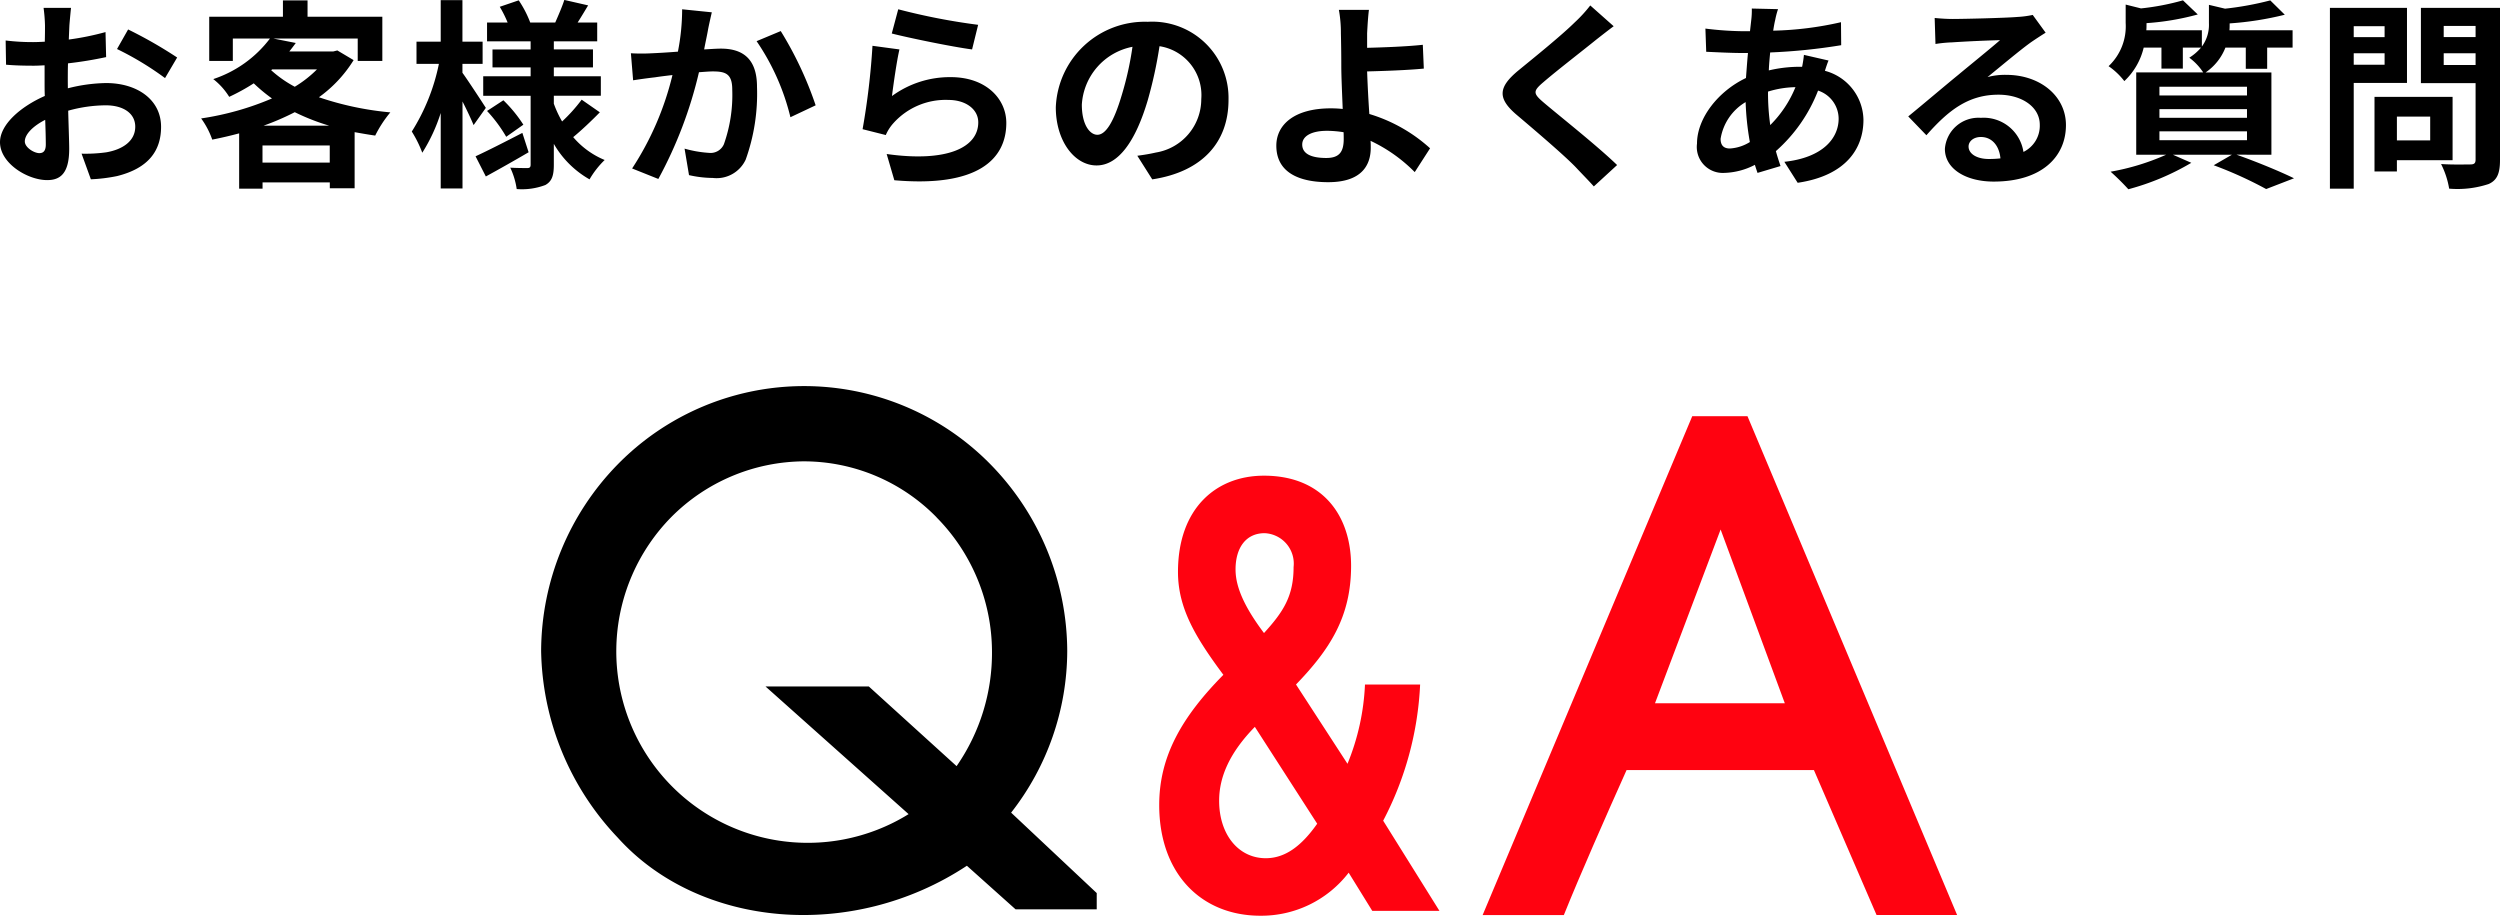 <svg xmlns="http://www.w3.org/2000/svg" width="185.865" height="68.08"><g data-name="グループ 23357"><path data-name="パス 36941" d="M2.925 11.385c-.39 0-1.08-.42-1.08-.87 0-.525.6-1.14 1.515-1.605.03.78.045 1.455.045 1.83 0 .51-.21.645-.48.645zm2.115-5.34c0-.435 0-.885.015-1.335a28.689 28.689 0 002.835-.465l-.045-1.86a20.343 20.343 0 01-2.73.555c.015-.375.03-.735.045-1.065.03-.375.09-1.02.12-1.29H3.24a11.792 11.792 0 01.105 1.3c0 .255 0 .69-.015 1.215-.3.015-.585.03-.855.03A16.274 16.274 0 01.42 3.01l.03 1.8c.645.06 1.4.075 2.07.075.24 0 .51-.015.795-.03V6.1c0 .345 0 .69.015 1.035C1.515 7.935 0 9.265 0 10.57c0 1.575 2.055 2.82 3.51 2.82.96 0 1.635-.48 1.635-2.325 0-.51-.045-1.65-.075-2.835a10.545 10.545 0 012.795-.4c1.29 0 2.19.585 2.19 1.59 0 1.08-.96 1.7-2.16 1.905a11.355 11.355 0 01-1.83.1l.69 1.905a12.1 12.1 0 001.95-.24c2.355-.585 3.27-1.905 3.27-3.66 0-2.04-1.8-3.255-4.08-3.255a12.09 12.09 0 00-2.85.39zm3.66-2.4a22.565 22.565 0 013.57 2.16l.9-1.53A32.814 32.814 0 009.525 2.19zm10.89 5.7a19.05 19.05 0 002.325-1.005 16.291 16.291 0 002.565 1.005zm-.075 2.745v-1.275h5v1.275zm.72-6.93h3.33a8.625 8.625 0 01-1.65 1.29 8.673 8.673 0 01-1.755-1.23zm4.845-1.41l-.3.075h-3.27c.165-.21.33-.42.48-.63l-1.665-.33h6.27V4.53h1.83V1.245h-5.56V.03h-1.83v1.215h-5.48V4.53h1.755V2.865h2.76a8.719 8.719 0 01-4.215 3.015A4.991 4.991 0 0117.04 7.2a14.952 14.952 0 001.825-1.005A12.2 12.2 0 0020.22 7.32a21.334 21.334 0 01-5.265 1.485 6.067 6.067 0 01.825 1.575 30.498 30.498 0 002-.465v4.11h1.74v-.465h5v.435h1.845v-4.17c.5.09 1.005.18 1.53.255a8.744 8.744 0 011.125-1.725 22.887 22.887 0 01-5.31-1.125 9.6 9.6 0 002.58-2.76zm11.04 4.27c-.255-.4-1.335-2.055-1.74-2.61v-.66h1.5V3.1h-1.5V.01h-1.615V3.1h-1.8v1.65h1.665a15 15 0 01-2.015 5.03 8.558 8.558 0 01.78 1.575 12.654 12.654 0 001.37-2.955v5.61h1.62V7.545c.33.645.645 1.32.825 1.755zm2.715 1.86c-1.275.66-2.6 1.335-3.48 1.74l.765 1.5c.96-.525 2.13-1.185 3.18-1.8zM36.21 8.25a10.515 10.515 0 011.425 1.92l1.275-.9a10.275 10.275 0 00-1.485-1.815zm7.035-.84a11.807 11.807 0 01-1.455 1.62 8.142 8.142 0 01-.615-1.32v-.59h3.495V5.67h-3.495v-.66h2.91V3.675h-2.91v-.6H44.4v-1.4h-1.455c.24-.375.51-.825.78-1.275l-1.77-.405c-.15.48-.45 1.17-.675 1.68h-1.86a7.911 7.911 0 00-.855-1.65l-1.41.48a8.516 8.516 0 01.585 1.17h-1.53v1.4h3.24v.6h-2.835V5.01h2.835v.66h-3.525v1.45h3.525v5.12c0 .18-.06.255-.24.255s-.765 0-1.275-.03a5.549 5.549 0 01.48 1.59 4.892 4.892 0 002.13-.3c.48-.27.63-.69.63-1.5v-1.56a7.115 7.115 0 002.655 2.64 6.639 6.639 0 011.125-1.44 6.152 6.152 0 01-2.34-1.7c.585-.48 1.35-1.2 1.98-1.845zm7.47-6.72a16.446 16.446 0 01-.315 3.15c-.75.06-1.455.1-1.92.12a13.792 13.792 0 01-1.575 0l.165 2.01a39.08 39.08 0 011.65-.225c.285-.045.75-.105 1.275-.165a22.08 22.08 0 01-3 6.945l1.95.78a31.549 31.549 0 003.02-7.935c.42-.03.78-.06 1.02-.06.945 0 1.455.165 1.455 1.35a10.986 10.986 0 01-.62 4.06 1.08 1.08 0 01-1.11.645 8.548 8.548 0 01-1.815-.315l.33 1.97a8.292 8.292 0 001.77.21 2.385 2.385 0 002.445-1.365 14.521 14.521 0 00.84-5.415c0-2.13-1.11-2.835-2.685-2.835-.3 0-.75.03-1.245.06.1-.54.225-1.08.3-1.53.075-.375.18-.84.27-1.23zm5.535 2.37a17.156 17.156 0 012.515 5.655l1.875-.885a26.773 26.773 0 00-2.595-5.52zm10.05-.57c1.155.3 4.47.99 5.97 1.185l.45-1.83A47.027 47.027 0 0166.78.69zm.57 1.185l-2.005-.27a54.087 54.087 0 01-.735 6.2l1.725.435a3.219 3.219 0 01.555-.87 5.208 5.208 0 014.1-1.74c1.3 0 2.22.7 2.22 1.665 0 1.89-2.355 2.985-6.81 2.355l.57 1.95c6.18.54 8.325-1.545 8.325-4.26 0-1.8-1.515-3.405-4.125-3.405a7.284 7.284 0 00-4.375 1.405c.105-.855.36-2.64.555-3.465zm14.715 6.345c-.555 0-1.155-.735-1.155-2.235a4.658 4.658 0 013.765-4.305 23.843 23.843 0 01-.8 3.6c-.595 2.01-1.195 2.94-1.81 2.94zm4.08 3.315c3.75-.57 5.67-2.79 5.67-5.91a5.669 5.669 0 00-6-5.805 6.624 6.624 0 00-6.84 6.36c0 2.505 1.395 4.32 3.03 4.32s2.91-1.83 3.8-4.83a32.282 32.282 0 00.88-4.035 3.677 3.677 0 013.105 3.93 4.022 4.022 0 01-3.375 3.975c-.39.09-.81.165-1.38.24zm14.235-3c0 .975-.345 1.41-1.3 1.41-1.035 0-1.785-.27-1.785-1 0-.63.69-1.02 1.845-1.02a8.159 8.159 0 011.23.105c.01.19.01.37.01.505zm6.42.69a11.746 11.746 0 00-4.515-2.55 96.045 96.045 0 01-.165-3.165c1.2-.03 2.97-.09 4.215-.21l-.075-1.77c-1.23.135-2.97.195-4.14.225v-1.08c.03-.585.075-1.3.135-1.74H99.54a9.424 9.424 0 01.15 1.74c.015.63.03 1.515.03 2.415 0 .78.06 2.055.105 3.21a8.524 8.524 0 00-.885-.045c-2.73 0-4.05 1.23-4.05 2.775 0 2.025 1.74 2.715 3.855 2.715 2.49 0 3.165-1.26 3.165-2.565 0-.15 0-.315-.015-.51a11.473 11.473 0 013.285 2.325zM118.23.405a10.26 10.26 0 01-1.14 1.245c-1 .99-3.045 2.64-4.2 3.585-1.485 1.23-1.6 2.055-.135 3.3 1.365 1.155 3.63 3.085 4.44 3.945.42.45.885.915 1.3 1.38l1.73-1.59c-1.47-1.425-4.335-3.69-5.445-4.635-.81-.69-.825-.855-.03-1.53.99-.855 2.955-2.37 3.915-3.15.345-.27.84-.66 1.305-1.005zm13.215 6.405a7.253 7.253 0 012.04-.33 8.49 8.49 0 01-1.875 2.82 17.321 17.321 0 01-.165-2.46zm-2.835 4.23c-.48 0-.69-.255-.69-.72a3.886 3.886 0 011.86-2.73 20.705 20.705 0 00.315 2.97 3.157 3.157 0 01-1.485.48zm5.505-6.96a8.593 8.593 0 01-.135.885h-.255a9.989 9.989 0 00-2.22.27c.015-.45.06-.9.1-1.335a43.161 43.161 0 005.28-.54l-.015-1.71a24.774 24.774 0 01-5.04.63c.045-.285.09-.555.15-.8a5.77 5.77 0 01.21-.8l-1.95-.045a5.931 5.931 0 01-.045.885l-.09.8h-.57a24.391 24.391 0 01-2.745-.195l.06 1.725c.69.03 1.845.09 2.625.09h.48c-.06.6-.1 1.23-.15 1.86-2.065.98-3.64 2.99-3.64 4.88a1.93 1.93 0 002.01 2.175 5.228 5.228 0 002.295-.6c.06.21.135.42.195.6l1.71-.51c-.12-.36-.24-.72-.345-1.11a11.55 11.55 0 003.135-4.5 2.209 2.209 0 011.53 2.085c0 1.455-1.17 2.9-4.035 3.21l.99 1.56c3.645-.54 4.89-2.6 4.89-4.68a3.834 3.834 0 00-2.865-3.645c.09-.285.195-.6.27-.765zm13.74 7.74c-.87 0-1.5-.375-1.5-.93 0-.375.36-.705.915-.705.81 0 1.365.63 1.455 1.59a7.831 7.831 0 01-.87.045zm3.27-10.71a7.164 7.164 0 01-1.14.15c-.84.075-4.02.15-4.8.15-.42 0-.93-.03-1.35-.075l.06 1.935a9.8 9.8 0 011.215-.12 97 97 0 013.585-.165c-.735.645-2.28 1.89-3.105 2.58-.885.72-2.67 2.235-3.72 3.09l1.35 1.4c1.59-1.8 3.075-3.015 5.355-3.015 1.725 0 3.075.9 3.075 2.235a2.166 2.166 0 01-1.215 2.02 2.991 2.991 0 00-3.17-2.535 2.5 2.5 0 00-2.67 2.31c0 1.485 1.56 2.43 3.63 2.43 3.585 0 5.37-1.86 5.37-4.2 0-2.16-1.92-3.735-4.44-3.735a5 5 0 00-1.39.165c.93-.75 2.49-2.07 3.285-2.625q.495-.337 1.035-.675zm9.42 8.655h6.51v.66h-6.51zm0-1.65h6.51v.645h-6.51zm0-1.665h6.51v.645h-6.51zm8.325 5.055v-6.12h-4.89a3.986 3.986 0 001.47-1.845h1.515v1.575h1.59V3.54h1.89V2.25h-4.695c.015-.15.015-.3.015-.435V1.74a23.416 23.416 0 004.1-.645L168.785.03a23.151 23.151 0 01-3.36.615l-1.2-.285v1.36a2.715 2.715 0 01-.525 1.74V2.25h-4.13c.015-.15.015-.315.015-.45v-.08a19.212 19.212 0 003.81-.645l-1.1-1.05a18.321 18.321 0 01-3.12.6l-1.14-.285v1.365a4.071 4.071 0 01-1.27 3.215 5.142 5.142 0 011.17 1.11 5.012 5.012 0 001.44-2.49h1.32V5.1h1.59V3.54h1.35a3.7 3.7 0 01-.87.75 4.264 4.264 0 011.035 1.095h-4.98v6.12h2.22a17.614 17.614 0 01-4.125 1.26 18.092 18.092 0 011.32 1.305 18.587 18.587 0 004.68-1.965l-1.365-.6h4.38l-1.35.78a29.576 29.576 0 013.9 1.77l2.07-.8c-1.02-.5-2.745-1.215-4.275-1.755zm8.415-9.555v.81h-2.295v-.81zm-2.295 2.865V3.96h2.295v.855zm3.96 1.35V.585h-5.73v13.44h1.77v-7.86zm1.725 2.505v1.77H178.2V8.67zm1.665 3.24V7.2h-5.805v5.55h1.665v-.84zm-.66-7.08v-.87h2.37v.87zm2.37-2.9v.825h-2.37V1.93zm1.815-1.345h-5.88V6.18h4.065v5.685c0 .27-.1.36-.39.36s-1.305.03-2.175-.03a6.387 6.387 0 01.6 1.83 7.368 7.368 0 002.94-.345c.63-.285.84-.8.84-1.785z"/><g data-name="グループ 8219"><path data-name="パス 27390" d="M81.537 67.604h-6.034l-3.619-3.239c-8.56 5.655-19.919 4.612-25.953-2.086a20.628 20.628 0 01-5.7-13.88 19.93 19.93 0 015.7-13.88 19.408 19.408 0 0127.705 0 19.934 19.934 0 015.709 13.88 19.564 19.564 0 01-4.172 12.018l6.364 5.979zm-11.9-29.137a13.814 13.814 0 00-9.877-4.168 14.016 14.016 0 00-9.877 4.168 14.235 14.235 0 0017.668 22.06L56.91 51.034h7.681l6.528 5.925a14.769 14.769 0 002.631-8.56 14.248 14.248 0 00-4.117-9.93z"/><path data-name="パス 27391" d="M134.858 57.253h-13.93c-1.5 3.349-3.441 7.742-4.662 10.777h-6.038l15.584-37.087h4.106l15.586 37.085h-5.989zm-11.816-4.968h9.652l-4.773-12.919z" fill="#ff0210"/><path data-name="パス 36942" d="M107.018 67.72l-4.185-6.705a24.206 24.206 0 002.748-10.125h-4.1a17.5 17.5 0 01-1.3 5.895l-3.828-5.895c2.52-2.61 4.095-5.04 4.095-8.82 0-3.735-2.115-6.705-6.48-6.705-3.555 0-6.39 2.43-6.39 7.155 0 2.7 1.3 4.86 3.375 7.65-3.06 3.105-4.77 6.03-4.77 9.675-.002 5.13 3.15 8.235 7.515 8.235a8.188 8.188 0 006.57-3.2l1.755 2.84zm-9.09-6.48c-1.169 1.665-2.385 2.565-3.825 2.565-2.022 0-3.465-1.755-3.465-4.275 0-1.8.81-3.6 2.655-5.49zm-1.755-19.08c0 2.16-.765 3.33-2.2 4.905-1.35-1.8-2.115-3.33-2.115-4.725 0-1.665.81-2.7 2.16-2.7a2.265 2.265 0 012.155 2.52z" fill="#ff0210"/></g></g></svg>